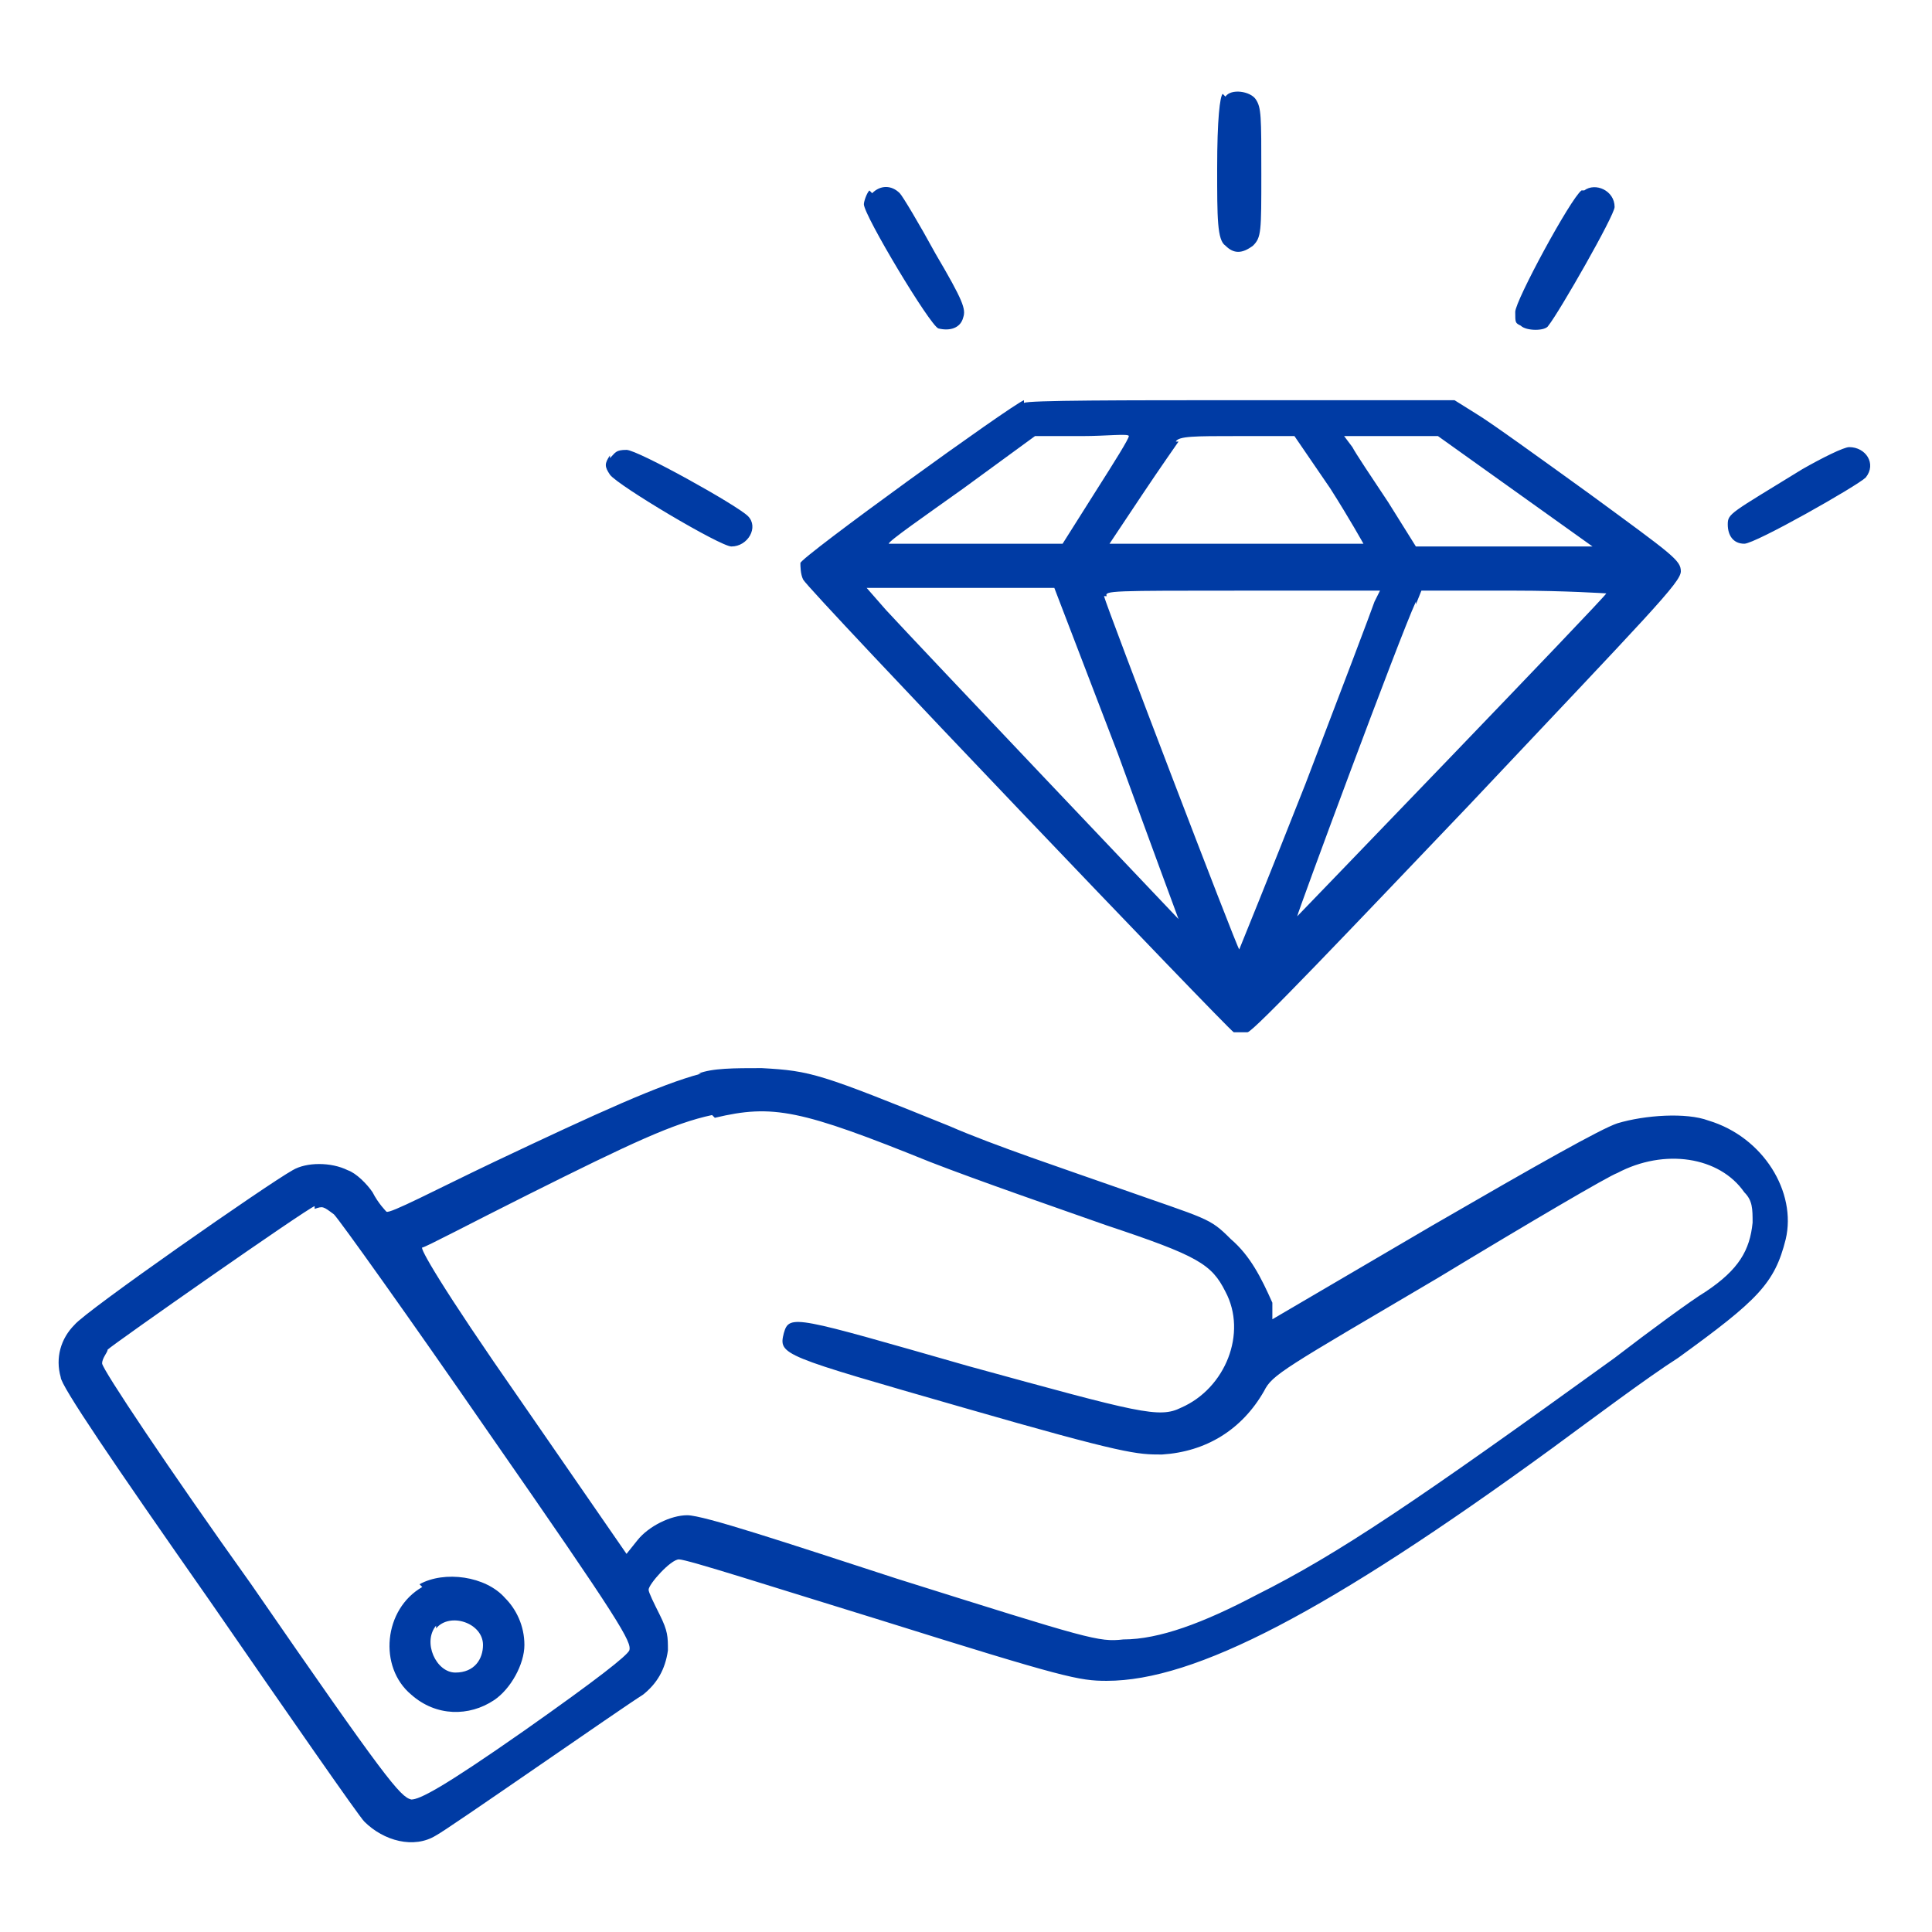 <?xml version="1.0" encoding="UTF-8"?>
<svg xmlns="http://www.w3.org/2000/svg" version="1.1" viewBox="0 0 70 70">
  <defs>
    <style>
      .cls-1 {
        fill: #003ba4;
        fill-rule: evenodd;
      }
    </style>
  </defs>
  <!-- Generator: Adobe Illustrator 28.7.3, SVG Export Plug-In . SVG Version: 1.2.0 Build 164)  -->
  <g>
    <g id="Layer_1">
      <path class="cls-1" d="M44.3,3.4c-.1.1-.2.9-.2,2.7s0,2.6.3,2.8c.3.3.6.3,1,0,.3-.3.3-.5.3-2.6s0-2.4-.2-2.7c-.2-.3-.9-.4-1.1-.1ZM31.5,6.9c-.1.1-.2.4-.2.5,0,.4,2.4,4.4,2.7,4.5.4.1.8,0,.9-.4.1-.3,0-.6-1-2.3-.6-1.1-1.2-2.1-1.3-2.2-.3-.3-.7-.3-1,0ZM57.3,6.9c-.4.3-2.4,4-2.4,4.4s0,.4.2.5c.2.2.9.2,1,0,.4-.5,2.4-4,2.4-4.3,0-.6-.7-.9-1.1-.6ZM37.1,14.5c-.5.2-8.1,5.7-8.1,5.9,0,.1,0,.4.1.6.3.5,15.4,16.3,15.6,16.4.1,0,.3,0,.5,0,.2,0,3.8-3.8,8-8.2,6.6-7,7.7-8.1,7.7-8.5s-.3-.6-3.3-2.8c-1.8-1.3-3.6-2.6-4.1-2.9l-.8-.5h-7.7c-4.2,0-7.8,0-7.9.1ZM34.9,17.7c-1.4,1-2.7,1.9-2.7,2,0,0,1.3,0,3.1,0h3.2l1.2-1.9c.7-1.1,1.2-1.9,1.2-2s-.8,0-1.7,0h-1.7s-2.6,1.9-2.6,1.9ZM42.7,16c0,0-.7,1-1.3,1.9l-1.2,1.8h4.6c2.5,0,4.6,0,4.6,0,0,0-.5-.9-1.2-2l-1.3-1.9h-2.1c-1.5,0-2.1,0-2.2.2ZM49,16.2c.1.2.7,1.1,1.3,2l1,1.6h6.4l-2.8-2-2.8-2h-3.4l.3.4ZM22.1,16.5c-.2.3-.2.4,0,.7.3.4,4,2.6,4.4,2.6.6,0,1-.7.6-1.1-.4-.4-4-2.4-4.4-2.4s-.4.1-.6.3ZM65.3,17c-2.6,1.6-2.7,1.6-2.7,2s.2.7.6.7,4.1-2.1,4.4-2.4c.4-.5,0-1.1-.6-1.1-.2,0-1,.4-1.7.8ZM32.1,22.1c1.1,1.2,10.6,11.2,10.6,11.2,0,0-1-2.7-2.2-6l-2.3-6h-6.8l.7.8ZM40,21.6c.1.4,4.8,12.7,4.9,12.8,0,0,1.1-2.7,2.4-6,1.3-3.4,2.4-6.3,2.5-6.6l.2-.4h-5c-4.7,0-5,0-4.9.2ZM51.3,21.8c-.6,1.3-4.3,11.3-4.3,11.4,0,0,11.1-11.5,11.2-11.7,0,0-1.5-.1-3.3-.1h-3.4l-.2.5ZM25.4,38.9c-1.5.4-3.7,1.4-7.5,3.2-2.1,1-3.8,1.9-3.9,1.8,0,0-.3-.3-.5-.7-.2-.3-.6-.7-.9-.8-.6-.3-1.5-.3-2,0-.9.5-7.5,5.1-7.9,5.6-.5.5-.7,1.2-.5,1.9,0,.3,1.9,3.1,5.4,8.1,2.9,4.2,5.4,7.8,5.6,8,.7.7,1.8,1,2.6.5.4-.2,6.7-4.6,7.5-5.1.5-.4.8-.9.9-1.6,0-.5,0-.7-.3-1.3-.2-.4-.4-.8-.4-.9,0-.2.8-1.1,1.1-1.1s3.4,1,7.3,2.2c6.7,2.1,7.2,2.2,8.2,2.2,3.2,0,8-2.5,16.1-8.4,1.5-1.1,3.5-2.6,4.6-3.3,2.9-2.1,3.5-2.7,3.9-4.3.4-1.7-.8-3.7-2.8-4.3-.8-.3-2.3-.2-3.3.1-.6.2-2.9,1.5-6.7,3.7l-5.8,3.4v-.6c-.4-.9-.8-1.7-1.5-2.3-.8-.8-.8-.7-4.2-1.9-1.7-.6-4.4-1.5-6-2.2-4.7-1.9-5-2-6.8-2.1-1,0-1.8,0-2.3.2ZM25.8,40.4c-1.4.3-2.9,1-6.7,2.9-2,1-3.7,1.9-3.8,1.9-.1,0,.6,1.3,3.6,5.6l3.8,5.5.4-.5c.4-.5,1.2-.9,1.8-.9s3.6,1,7.6,2.3c7,2.2,7.3,2.3,8.2,2.2,1.3,0,2.9-.6,4.8-1.6,3-1.5,5.8-3.4,13-8.6,1.3-1,2.8-2.1,3.3-2.4,1.2-.8,1.6-1.5,1.7-2.5,0-.5,0-.8-.3-1.1-.9-1.3-2.9-1.6-4.6-.7-.3.1-3.2,1.8-6.5,3.8-5.6,3.3-6,3.5-6.3,4.1-.8,1.4-2.1,2.2-3.7,2.3-.9,0-1.3,0-7.2-1.7-6.6-1.9-6.7-1.9-6.5-2.7.2-.7.4-.6,6.7,1.2,6.2,1.7,6.9,1.9,7.7,1.5,1.6-.7,2.4-2.7,1.6-4.2-.5-1-1-1.3-4.3-2.4-1.7-.6-4.6-1.6-6.4-2.3-4.7-1.9-5.7-2.1-7.8-1.6ZM11.4,43.7c-.3.1-7.3,5-7.5,5.2,0,.1-.2.3-.2.5,0,.2,2.4,3.8,5.4,8,4.9,7.1,5.4,7.7,5.8,7.8.3,0,1.1-.4,4.1-2.5,2.7-1.9,3.7-2.7,3.8-2.9.1-.3-.3-1-5.1-7.9-2.9-4.2-5.4-7.7-5.6-7.9-.4-.3-.4-.3-.7-.2ZM15.3,57.5c-1.4.8-1.6,2.9-.4,3.9.9.8,2.1.8,3,.2.6-.4,1.1-1.3,1.1-2s-.3-1.3-.7-1.7c-.7-.8-2.2-1-3.1-.5ZM15.8,58.9c-.5.6,0,1.7.7,1.7s1-.5,1-1c0-.8-1.2-1.2-1.7-.6Z"/>
    </g>
  </g>
</svg>